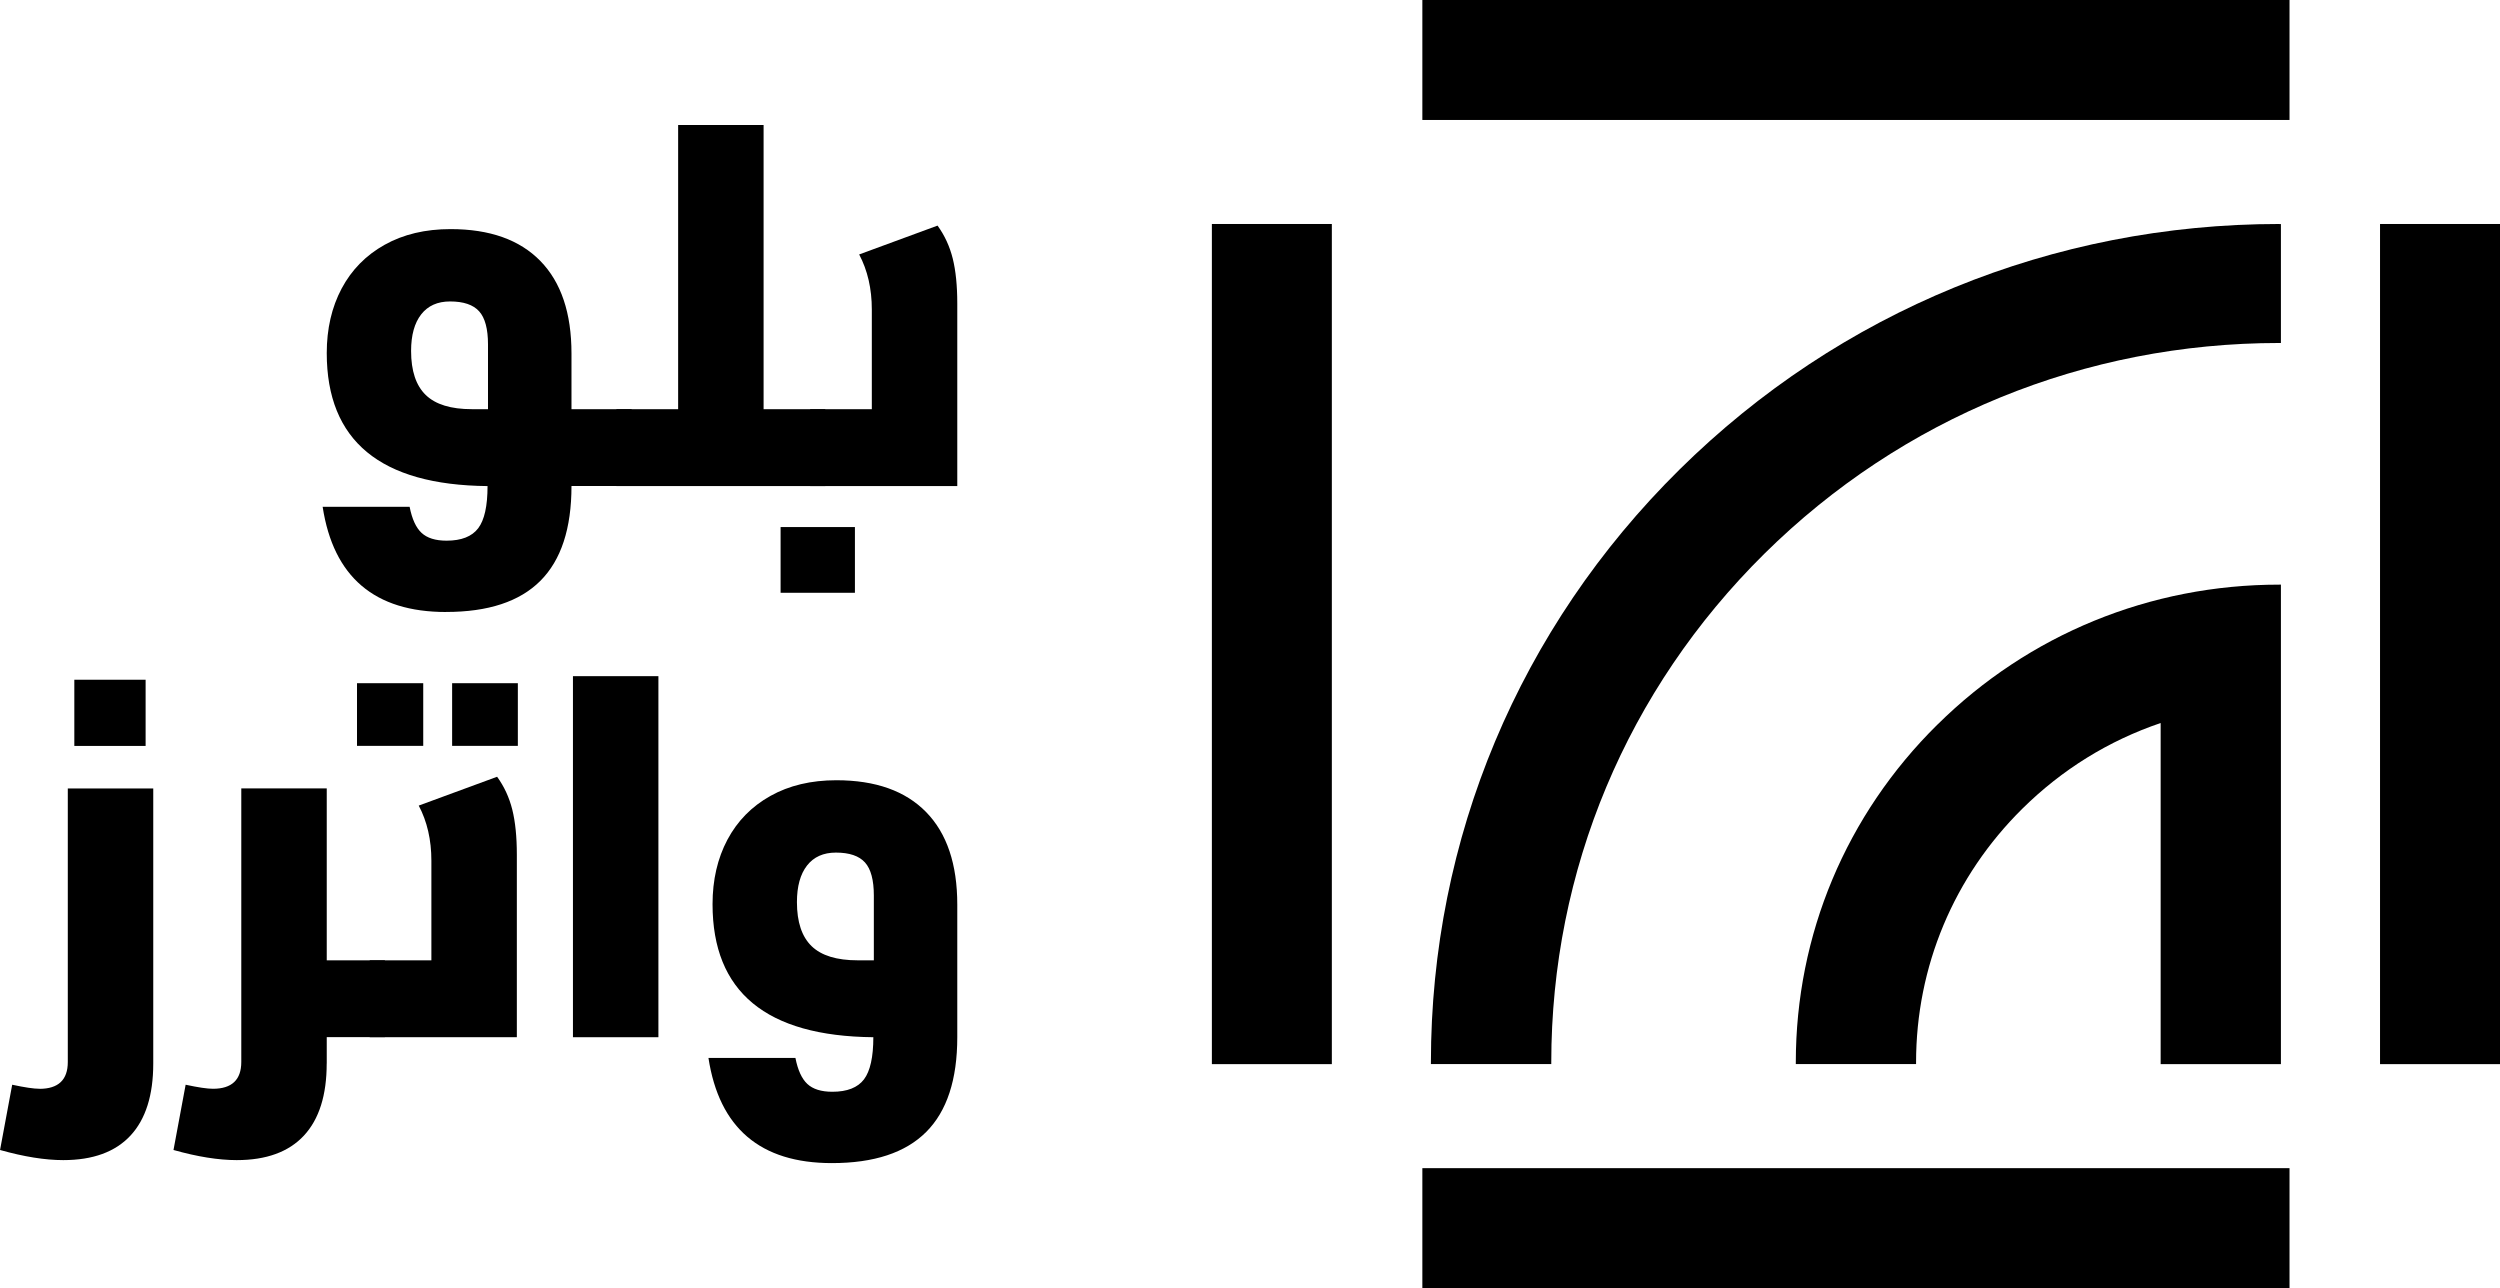 <?xml version="1.0" encoding="UTF-8"?>
<svg id="Layer_2" data-name="Layer 2" xmlns="http://www.w3.org/2000/svg" viewBox="0 0 494.11 254.6">
  <g id="Layer_1-2" data-name="Layer 1">
    <g>
      <g>
        <rect x="281.12" y="230.88" width="171.39" height="23.71"/>
        <rect x="239.52" y="44.27" width="23.71" height="166.05"/>
        <rect x="470.4" y="44.27" width="23.71" height="166.05"/>
        <rect x="281.12" width="171.39" height="23.71"/>
        <g>
          <path d="M450.49,44.27c-44.78,0-86.88,17.25-118.56,48.55-31.67,31.3-49.12,72.91-49.12,117.17v.32h23.79v-.32c0-37.99,14.96-73.69,42.13-100.56,27.18-26.86,63.32-41.64,101.76-41.64h.32v-23.51h-.32Z"/>
          <path d="M382.92,143.21c-18.05,17.82-27.99,41.53-27.99,66.78v.32h23.77v-.32c0-18.94,7.46-36.77,21.02-50.17,7.81-7.71,17.01-13.42,27.32-16.92v67.42h23.77v-94.77h-.32c-25.53,0-49.53,9.83-67.57,27.67Z"/>
        </g>
      </g>
      <g>
        <path d="M7.8,215.2c3.73,0,5.6-1.77,5.6-5.3v-54.07h16.89v54.37c0,6.26-1.5,11.01-4.5,14.24-3,3.23-7.43,4.85-13.29,4.85-3.6,0-7.76-.67-12.49-2l2.4-12.9c2.46.53,4.26.8,5.4.8ZM14.69,134.34h14.09v13.09h-14.09v-13.09Z"/>
        <path d="M64.57,210.2c0,6.26-1.5,11.01-4.5,14.24-3,3.23-7.43,4.85-13.29,4.85-3.6,0-7.76-.67-12.49-2l2.4-12.9c2.46.53,4.26.8,5.4.8,3.73,0,5.6-1.77,5.6-5.3v-54.07h16.89v33.98h11.49v15.19h-11.49v5.2Z"/>
        <path d="M70.56,135.03h13.09v12.39h-13.09v-12.39ZM73.07,189.81h12.19v-19.69c0-4.13-.84-7.76-2.5-10.9l15.49-5.7c1.4,1.93,2.4,4.1,3,6.5.6,2.4.9,5.37.9,8.9v36.08h-29.08v-15.19ZM89.36,135.03h12.99v12.39h-12.99v-12.39Z"/>
        <path d="M113.24,133.64h16.89v71.36h-16.89v-71.36Z"/>
        <path d="M172.61,205c-21.19-.2-31.78-8.96-31.78-26.29,0-4.8.98-9.05,2.94-12.75,1.97-3.7,4.8-6.58,8.5-8.65,3.7-2.07,8.04-3.1,13.04-3.1,7.73,0,13.64,2.1,17.74,6.3,4.1,4.2,6.15,10.29,6.15,18.29v26.19c0,8.4-2.05,14.64-6.15,18.74-4.1,4.1-10.31,6.15-18.64,6.15-14.13,0-22.26-6.93-24.39-20.79h17.19c.47,2.4,1.25,4.11,2.35,5.14,1.1,1.03,2.75,1.55,4.95,1.55,2.93,0,5.01-.82,6.25-2.45,1.23-1.63,1.85-4.41,1.85-8.34ZM172.71,177.01c0-3.06-.58-5.25-1.75-6.55-1.17-1.3-3.08-1.95-5.75-1.95-2.47,0-4.37.85-5.7,2.55-1.33,1.7-2,4.11-2,7.24,0,3.93.97,6.83,2.9,8.7,1.93,1.87,4.97,2.8,9.1,2.8h3.2v-12.8Z"/>
      </g>
      <g>
        <path d="M88.16,120.96c-14.13,0-22.26-6.93-24.39-20.79h17.19c.47,2.4,1.25,4.11,2.35,5.14s2.75,1.55,4.95,1.55c2.93,0,5.01-.82,6.25-2.45s1.85-4.41,1.85-8.34c-21.19-.2-31.78-8.96-31.78-26.29,0-4.8.98-9.05,2.94-12.75,1.97-3.7,4.8-6.58,8.5-8.65,3.7-2.07,8.04-3.1,13.04-3.1,7.73,0,13.64,2.1,17.74,6.3,4.1,4.2,6.15,10.29,6.15,18.29v11h11.89v15.19h-11.89c0,8.4-2.05,14.64-6.15,18.74-4.1,4.1-10.31,6.15-18.64,6.15ZM96.45,68.08c0-3.06-.58-5.25-1.75-6.55-1.17-1.3-3.08-1.95-5.75-1.95-2.47,0-4.37.85-5.7,2.55-1.33,1.7-2,4.11-2,7.24,0,3.93.97,6.83,2.9,8.7,1.93,1.87,4.97,2.8,9.1,2.8h3.2v-12.8Z"/>
        <path d="M121.84,80.88h12.19V24.71h16.89v56.17h12.19v15.19h-41.28v-15.19Z"/>
        <path d="M160.12,80.88h12.19v-19.69c0-4.13-.84-7.76-2.5-10.9l15.49-5.7c1.4,1.93,2.4,4.1,3,6.5.6,2.4.9,5.37.9,8.9v36.08h-29.08v-15.19Z"/>
        <rect x="154.28" y="104.17" width="14.69" height="12.99"/>
      </g>
    </g>
  </g>
</svg>